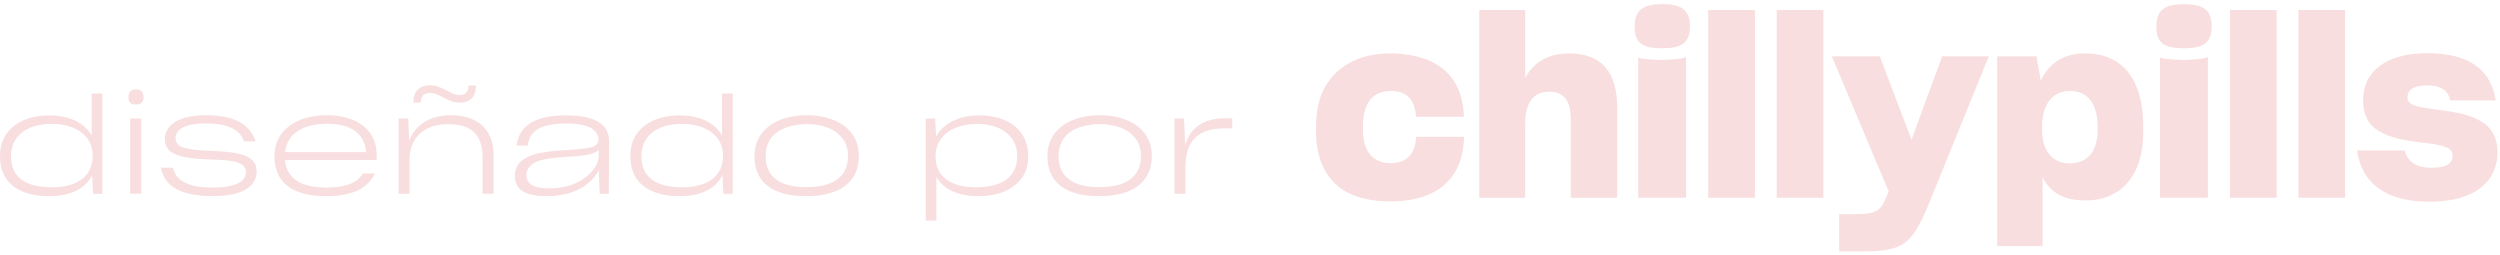<svg xmlns="http://www.w3.org/2000/svg" width="343" height="35" viewBox="0 0 343 35" fill="none"><g clip-path="url(#clip0_57_762)"><path d="M6.774 26.912C5.41 26.912 4.219 26.73 3.198 26.313C1.172 25.512 0 23.893 0 21.436C0 20.215 0.284 19.233 0.871 18.379C2.045 16.706 4.163 15.831 6.793 15.831C9.423 15.831 11.56 16.795 12.584 18.596V12.828H14.043V26.586H12.774L12.64 24.038C11.749 25.839 9.746 26.912 6.774 26.912ZM12.715 21.398C12.715 20.451 12.487 19.651 11.978 18.995C10.992 17.683 9.253 16.993 7.077 16.993C5.98 16.993 5.015 17.156 4.183 17.501C2.519 18.211 1.514 19.522 1.514 21.433C1.514 24.327 3.52 25.692 7.096 25.692C10.672 25.692 12.715 24.126 12.715 21.396V21.398Z" fill="#F8DEDF"></path><path d="M17.619 13.3C17.619 12.61 17.978 12.28 18.66 12.28C19.378 12.28 19.7 12.607 19.7 13.3C19.7 13.993 19.397 14.339 18.66 14.339C17.922 14.339 17.619 14.066 17.619 13.3ZM17.864 16.266H19.378V26.584H17.864V16.266Z" fill="#F8DEDF"></path><path d="M25.811 26.55C23.825 26.057 22.5 25.003 22.066 23.001H23.749C23.919 23.766 24.278 24.328 24.81 24.711C25.851 25.492 27.401 25.731 29.143 25.731C30.317 25.731 31.224 25.64 31.887 25.439C33.231 25.056 33.74 24.384 33.74 23.619C33.74 23.183 33.57 22.853 33.267 22.618C32.644 22.125 31.224 21.943 28.611 21.871C27.172 21.817 26.037 21.708 25.149 21.507C23.371 21.124 22.614 20.378 22.614 19.031C22.614 18.413 22.842 17.886 23.237 17.393C24.069 16.411 25.736 15.809 28.194 15.809C31.939 15.809 34.21 16.882 35.081 19.411H33.492C32.83 17.573 30.977 16.935 28.194 16.935C25.224 16.935 24.089 17.827 24.089 18.956C24.089 19.374 24.239 19.703 24.543 19.939C25.149 20.394 26.529 20.613 29.084 20.704C30.559 20.758 31.714 20.867 32.621 21.068C34.419 21.451 35.212 22.214 35.212 23.579V23.597C35.212 24.197 34.984 24.762 34.589 25.273C33.757 26.274 31.998 26.911 29.081 26.911C27.871 26.911 26.791 26.783 25.809 26.547L25.811 26.55Z" fill="#F8DEDF"></path><path d="M44.696 26.913C40.004 26.913 37.658 24.93 37.658 21.472C37.658 20.27 37.962 19.288 38.566 18.434C39.776 16.761 41.991 15.813 44.83 15.813C46.269 15.813 47.499 16.049 48.52 16.488C50.582 17.398 51.679 19.055 51.679 21.274V21.964H39.094C39.339 24.494 41.29 25.733 44.808 25.733C47.399 25.733 48.971 25.115 49.784 23.822V23.803H51.431C50.315 26.097 47.95 26.916 44.694 26.916L44.696 26.913ZM42.047 17.395C40.383 17.979 39.323 19.124 39.114 20.872H50.221C50.051 18.305 48.119 16.978 44.847 16.978C43.806 16.978 42.879 17.122 42.047 17.395Z" fill="#F8DEDF"></path><path d="M54.69 26.584V16.266H56.015L56.129 19.323C56.941 17.157 58.987 15.811 61.825 15.811C63.169 15.811 64.246 16.047 65.118 16.502C66.86 17.412 67.708 19.069 67.708 21.197V26.584H66.214V21.435C66.214 20.562 66.064 19.797 65.741 19.141C65.118 17.794 63.773 17.029 61.464 17.029C60.403 17.029 59.477 17.23 58.664 17.613C57.094 18.413 56.184 19.888 56.184 22.015V26.584H54.69ZM58.984 11.697C59.816 11.697 60.537 12.008 61.199 12.372C61.861 12.736 62.449 13.046 63.053 13.046C63.865 13.046 64.263 12.61 64.283 11.735H65.304C65.304 13.153 64.642 14.082 63.053 14.082C62.257 14.082 61.558 13.772 60.896 13.408C60.233 13.062 59.627 12.752 58.984 12.752C58.152 12.752 57.734 13.188 57.734 14.063H56.713C56.713 12.645 57.431 11.697 58.984 11.697Z" fill="#F8DEDF"></path><path d="M80.746 25.093C79.477 26.185 77.568 26.913 74.938 26.913C71.796 26.913 70.644 25.858 70.644 24.129V24.111C70.644 23.091 71.079 22.309 71.95 21.782C72.308 21.563 72.726 21.364 73.199 21.217C74.165 20.907 75.584 20.709 77.872 20.58C78.932 20.508 79.764 20.436 80.387 20.345C81.637 20.181 82.11 19.852 82.11 19.089C82.11 18.744 81.996 18.434 81.712 18.088C81.2 17.433 80.009 16.943 77.796 16.943C74.165 16.943 72.707 17.89 72.384 19.981H70.87C71.248 17.125 73.5 15.832 77.702 15.832C81.904 15.832 83.568 17.216 83.568 19.381L83.529 26.587H82.28L82.146 23.31C81.843 23.947 81.389 24.566 80.746 25.093ZM80.312 24.346C81.503 23.436 82.149 22.363 82.149 21.308V20.543C81.715 21.07 80.635 21.362 78.005 21.506C75.147 21.67 73.786 21.961 73.029 22.526C72.501 22.909 72.233 23.399 72.233 24.02V24.038C72.233 25.093 73.01 25.84 75.261 25.84C77.513 25.84 79.121 25.256 80.312 24.346Z" fill="#F8DEDF"></path><path d="M93.255 26.912C91.892 26.912 90.701 26.73 89.68 26.313C87.656 25.512 86.482 23.893 86.482 21.436C86.482 20.215 86.766 19.233 87.353 18.379C88.527 16.706 90.645 15.831 93.275 15.831C95.905 15.831 98.042 16.795 99.066 18.596V12.828H100.524V26.586H99.255L99.122 24.038C98.231 25.839 96.228 26.912 93.255 26.912ZM99.197 21.398C99.197 20.451 98.969 19.651 98.46 18.995C97.474 17.683 95.735 16.993 93.559 16.993C92.462 16.993 91.497 17.156 90.665 17.501C89 18.211 87.996 19.522 87.996 21.433C87.996 24.327 90.002 25.692 93.578 25.692C97.154 25.692 99.197 24.126 99.197 21.396V21.398Z" fill="#F8DEDF"></path><path d="M103.513 21.434C103.513 20.213 103.836 19.196 104.46 18.359C105.729 16.686 107.98 15.81 110.685 15.81C112.085 15.81 113.295 16.03 114.356 16.466C116.532 17.339 117.837 18.996 117.837 21.434C117.837 24.927 115.282 26.913 110.61 26.913C105.937 26.913 103.513 24.965 103.513 21.434ZM116.343 21.434C116.343 20.452 116.114 19.67 115.605 19.014C114.639 17.703 112.9 17.031 110.685 17.031C109.625 17.031 108.678 17.194 107.81 17.505C106.107 18.142 105.047 19.416 105.047 21.437C105.047 24.311 107.073 25.676 110.649 25.676C114.225 25.676 116.345 24.311 116.345 21.437L116.343 21.434Z" fill="#F8DEDF"></path><path d="M128.473 24.293V30.262H127.015V16.266H128.301L128.434 18.705C129.456 16.922 131.576 15.83 134.356 15.83C135.701 15.83 136.836 16.05 137.857 16.486C139.883 17.396 141.074 19.053 141.074 21.435C141.074 22.655 140.771 23.654 140.167 24.457C138.957 26.095 136.836 26.914 134.226 26.914C131.387 26.914 129.439 25.95 128.473 24.293ZM139.56 21.438C139.56 20.49 139.316 19.69 138.843 19.037C137.896 17.69 136.193 16.997 133.981 16.997C132.865 16.997 131.899 17.198 131.028 17.562C129.325 18.327 128.359 19.674 128.359 21.456C128.359 24.259 130.48 25.696 133.903 25.696C137.535 25.696 139.56 24.24 139.56 21.438Z" fill="#F8DEDF"></path><path d="M143.707 21.434C143.707 20.213 144.03 19.196 144.653 18.359C145.922 16.686 148.174 15.81 150.879 15.81C152.278 15.81 153.489 16.03 154.549 16.466C156.726 17.339 158.031 18.996 158.031 21.434C158.031 24.927 155.476 26.913 150.803 26.913C146.131 26.913 143.707 24.965 143.707 21.434ZM156.536 21.434C156.536 20.452 156.308 19.67 155.799 19.014C154.833 17.703 153.094 17.031 150.879 17.031C149.818 17.031 148.872 17.194 148.004 17.505C146.301 18.142 145.24 19.416 145.24 21.437C145.24 24.311 147.266 25.676 150.842 25.676C154.418 25.676 156.539 24.311 156.539 21.437L156.536 21.434Z" fill="#F8DEDF"></path><path d="M161.136 16.267H162.442L162.611 19.87C163.274 17.651 164.957 16.23 168.099 16.23H169.065V17.613H168.044C166.719 17.613 165.698 17.814 164.885 18.25C163.296 19.088 162.634 20.689 162.634 23.055V26.585H161.139V16.267H161.136Z" fill="#F8DEDF"></path><path d="M180.561 17.898V17.296C180.561 15.088 181.015 13.249 181.883 11.777C183.656 8.832 186.789 7.328 190.755 7.328C192.703 7.328 194.406 7.663 195.903 8.23C198.895 9.502 200.704 11.945 200.843 15.925V16.027H194.267V15.893C194.095 13.516 192.876 12.48 190.788 12.48C188.459 12.48 186.995 14.02 186.995 17.298V17.834C186.995 20.845 188.456 22.384 190.752 22.384C192.839 22.384 194.125 21.313 194.3 18.837V18.77H200.874V18.936C200.768 20.944 200.317 22.617 199.446 23.888C197.707 26.498 194.679 27.635 190.713 27.635C184.173 27.635 180.556 24.389 180.556 17.898H180.561Z" fill="#F8DEDF"></path><path d="M202.955 27.134V1.372H209.25V10.708C210.363 8.602 212.348 7.33 215.27 7.33C219.825 7.33 221.879 10.007 221.879 14.723V27.137H215.515V16.532C215.515 14.155 214.855 12.584 212.523 12.584C210.191 12.584 209.253 14.359 209.253 17.001V27.14H202.958L202.955 27.134Z" fill="#F8DEDF"></path><path d="M224.275 3.614C224.275 1.339 225.494 0.568 228.068 0.568C230.643 0.568 231.861 1.337 231.861 3.614C231.861 5.892 230.679 6.625 228.068 6.625C225.285 6.625 224.275 5.889 224.275 3.614ZM225.528 8.063C226.326 8.165 227.373 8.229 228.066 8.229C228.45 8.229 228.831 8.194 229.285 8.162C230.225 8.127 231.093 7.961 231.338 7.827V27.133H224.762V7.862C224.901 7.964 225.11 8.028 225.528 8.063Z" fill="#F8DEDF"></path><path d="M234.372 1.372H240.772V27.134H234.372V1.372Z" fill="#F8DEDF"></path><path d="M243.764 1.372H250.165V27.134H243.764V1.372Z" fill="#F8DEDF"></path><path d="M252.338 29.376H254.879C255.714 29.376 256.307 29.309 256.827 29.175C257.801 28.907 258.321 28.273 258.845 26.967L259.123 26.263L251.331 7.728H257.907L262.257 19.17L266.464 7.728H272.865L264.552 28.169C263.439 30.845 262.535 32.451 261.282 33.356C259.961 34.261 258.255 34.493 255.472 34.493H252.341V29.376H252.338Z" fill="#F8DEDF"></path><path d="M280.245 24.323V33.758H274.017V7.729H279.41L280 11.074C281.008 8.799 283.025 7.327 286.089 7.327C291.063 7.327 294.054 10.705 294.054 17.396V17.967C294.054 20.175 293.706 21.915 293.011 23.355C291.652 26.165 289.184 27.503 286.123 27.503C283.062 27.503 281.253 26.334 280.245 24.326V24.323ZM287.793 17.865V17.396C287.793 13.952 286.192 12.477 283.999 12.477C281.807 12.477 280.173 14.083 280.173 17.362V17.798C280.173 20.809 281.667 22.415 283.966 22.415C286.265 22.415 287.793 20.908 287.793 17.865Z" fill="#F8DEDF"></path><path d="M295.855 3.614C295.855 1.339 297.074 0.568 299.648 0.568C302.222 0.568 303.441 1.337 303.441 3.614C303.441 5.892 302.258 6.625 299.648 6.625C296.865 6.625 295.855 5.889 295.855 3.614ZM297.107 8.063C297.909 8.165 298.952 8.229 299.648 8.229C300.032 8.229 300.413 8.194 300.867 8.162C301.805 8.127 302.676 7.961 302.921 7.827V27.133H296.345V7.862C296.484 7.964 296.692 8.028 297.11 8.063H297.107Z" fill="#F8DEDF"></path><path d="M305.954 1.372H312.355V27.134H305.954V1.372Z" fill="#F8DEDF"></path><path d="M315.346 1.372H321.747V27.134H315.346V1.372Z" fill="#F8DEDF"></path><path d="M323.378 20.642H329.918C330.335 22.216 331.554 23.019 333.641 23.019C335.728 23.019 336.494 22.385 336.494 21.314C336.494 20.878 336.285 20.546 335.834 20.31C334.999 19.874 333.469 19.676 331.799 19.507C330.06 19.272 328.217 18.972 326.72 18.169C325.189 17.398 324.215 16.063 324.215 13.721C324.215 9.907 327.277 7.297 333.018 7.297C339.14 7.297 341.82 9.874 342.41 13.788H336.182C335.904 12.382 334.827 11.713 332.948 11.713C331.07 11.713 330.304 12.417 330.304 13.351C330.304 14.556 332.01 14.757 335.002 15.126C336.775 15.361 338.62 15.693 340.15 16.499C341.645 17.302 342.655 18.64 342.655 20.915C342.655 22.221 342.307 23.359 341.645 24.395C340.253 26.402 337.54 27.674 333.332 27.674C327.279 27.674 324.043 25.131 323.383 20.648L323.378 20.642Z" fill="#F8DEDF"></path></g><defs><clipPath id="clip0_57_762"><rect width="342.649" height="33.926" fill="white" transform="translate(0 0.571)"></rect></clipPath></defs></svg>